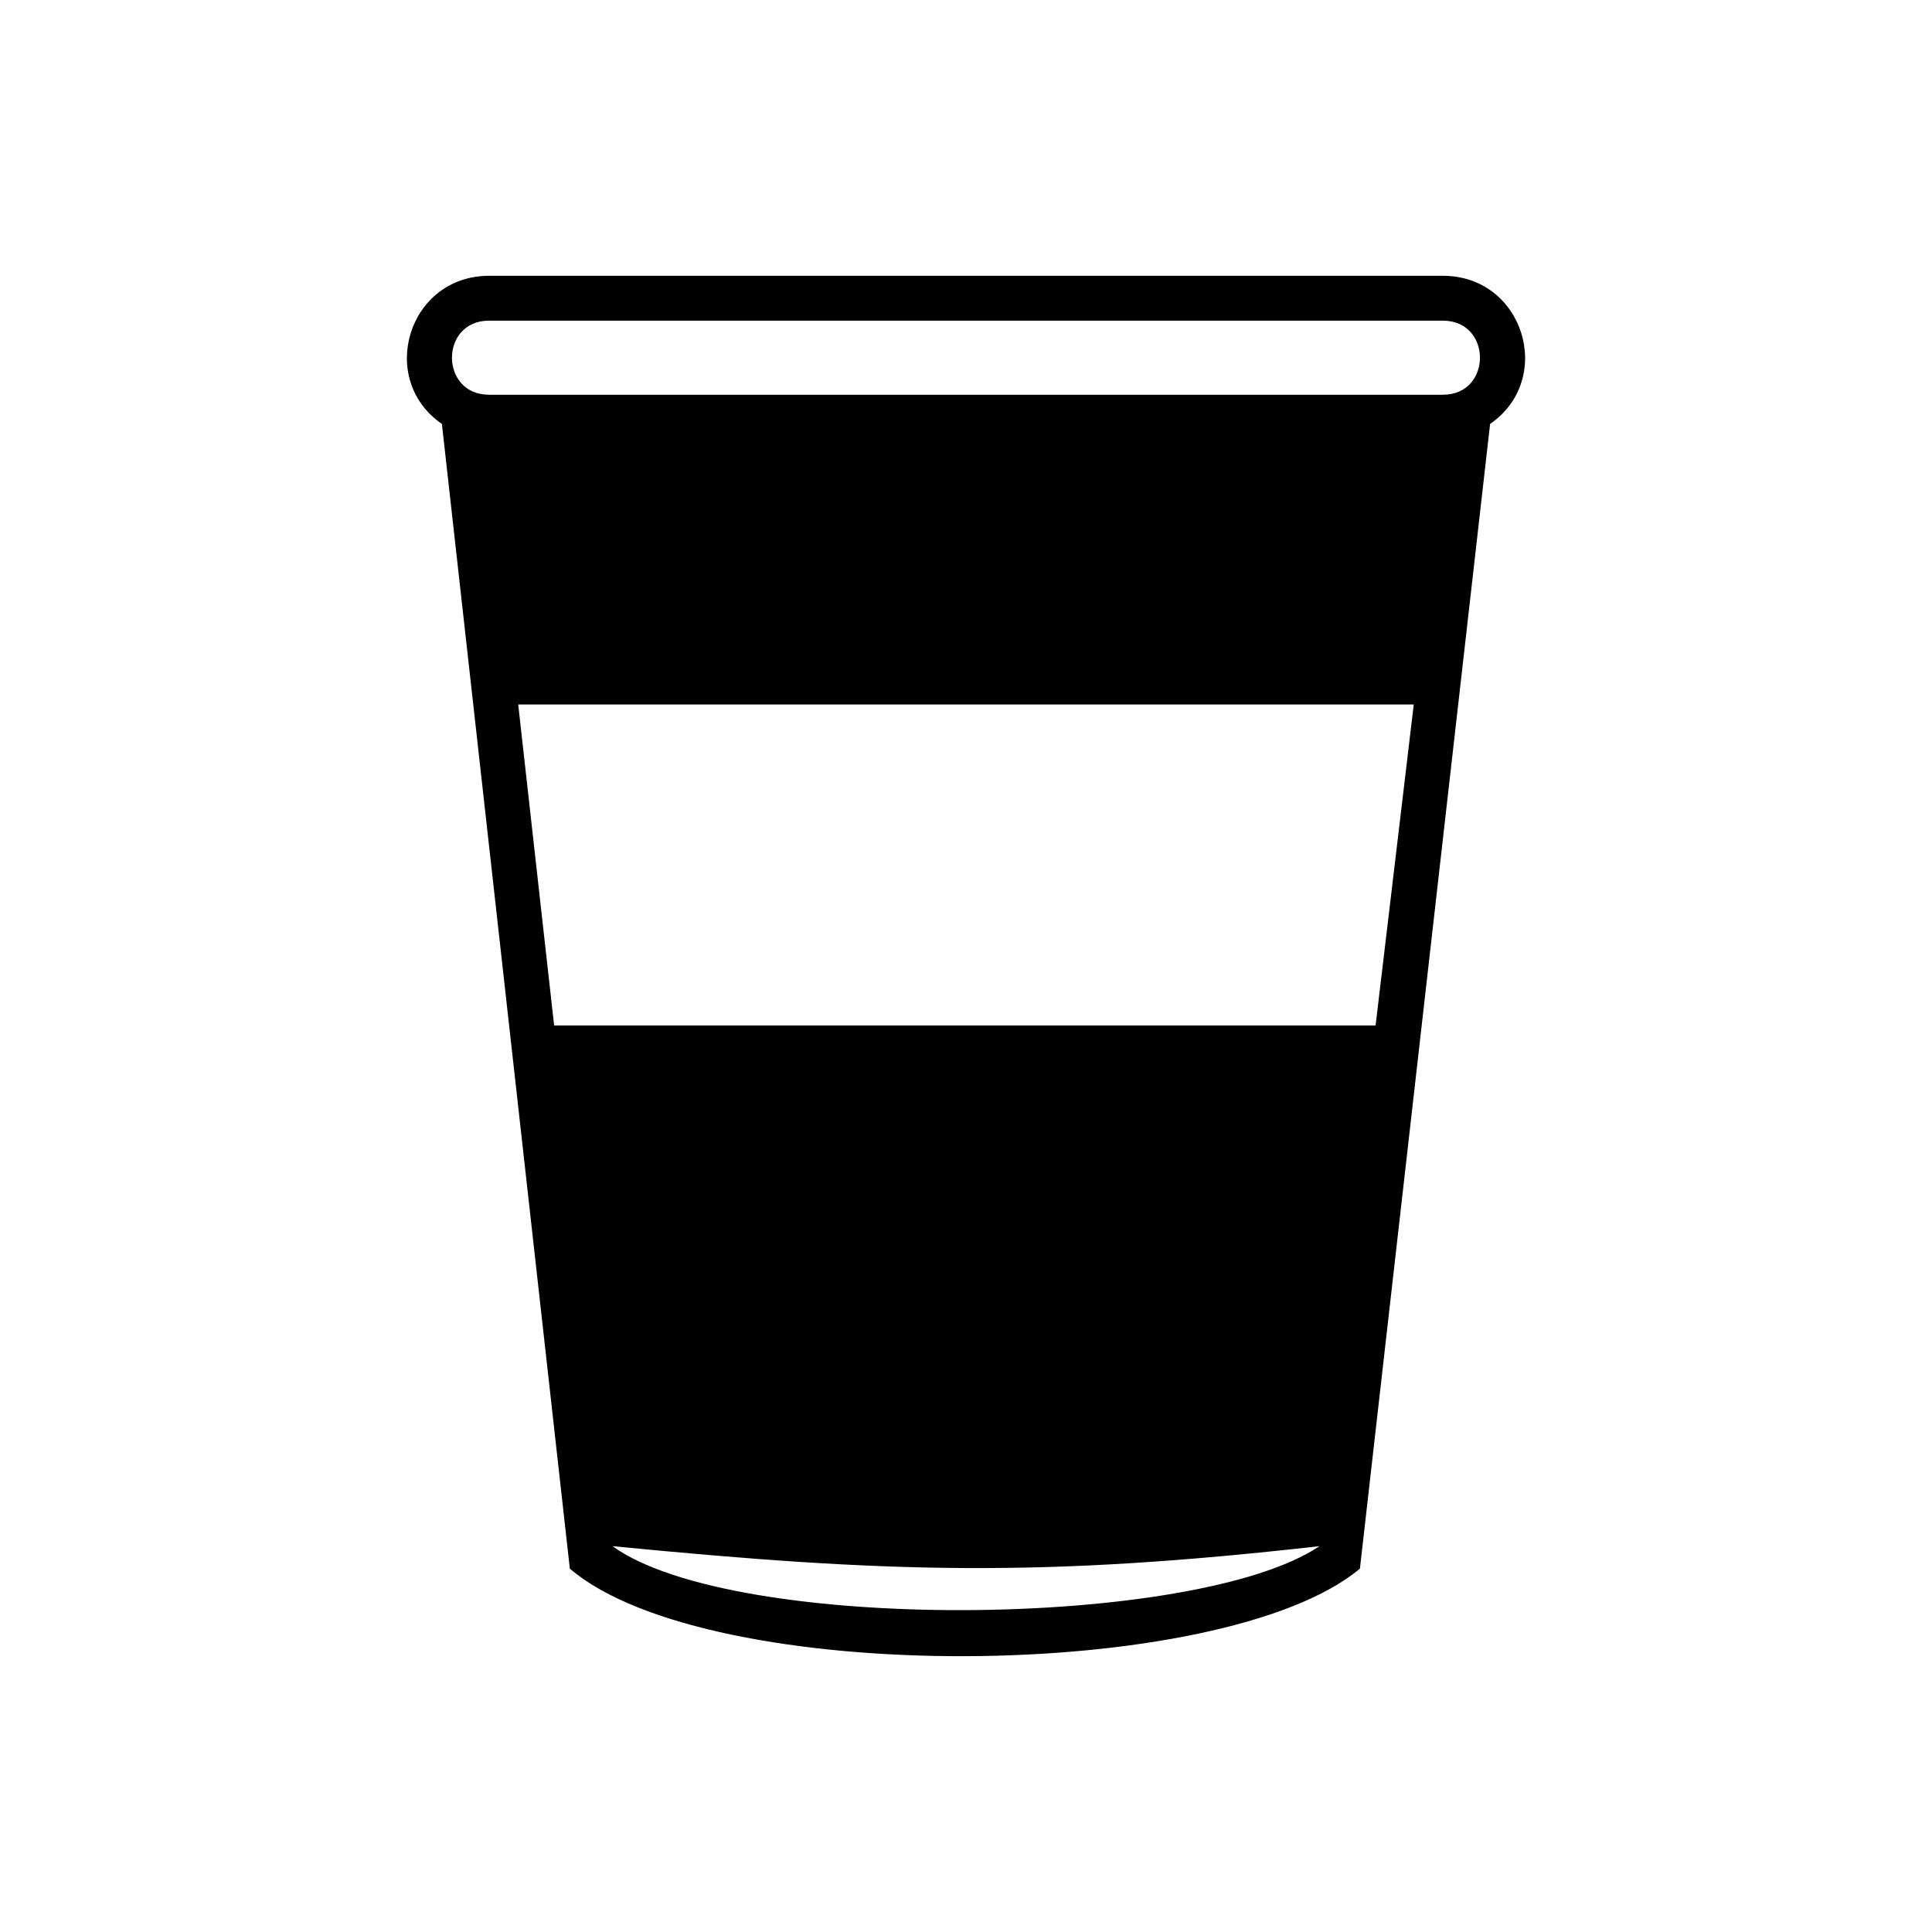 <?xml version="1.0" encoding="UTF-8"?>
<!-- The Best Svg Icon site in the world: iconSvg.co, Visit us! https://iconsvg.co -->
<svg fill="#000000" width="800px" height="800px" version="1.1" viewBox="144 144 512 512" xmlns="http://www.w3.org/2000/svg">
 <path d="m273.6 217.09h252.8c21.414 0 29.742 27.363 12.492 39.258l-34.5 303.36c-36.285 30.336-172.5 31.523-209.38 0l-33.906-303.36c-17.25-11.895-8.922-39.258 12.492-39.258zm245.06 113.61h-237.33l9.516 85.059h217.7zm-212.35 223.05c32.121 23.199 154.65 22.008 187.37 0-73.758 8.328-114.2 7.137-187.37 0zm220.08-324.77h-252.8c-13.086 0-13.086 19.629 0 19.629h252.8c13.086 0 13.086-19.629 0-19.629z"/>
</svg>